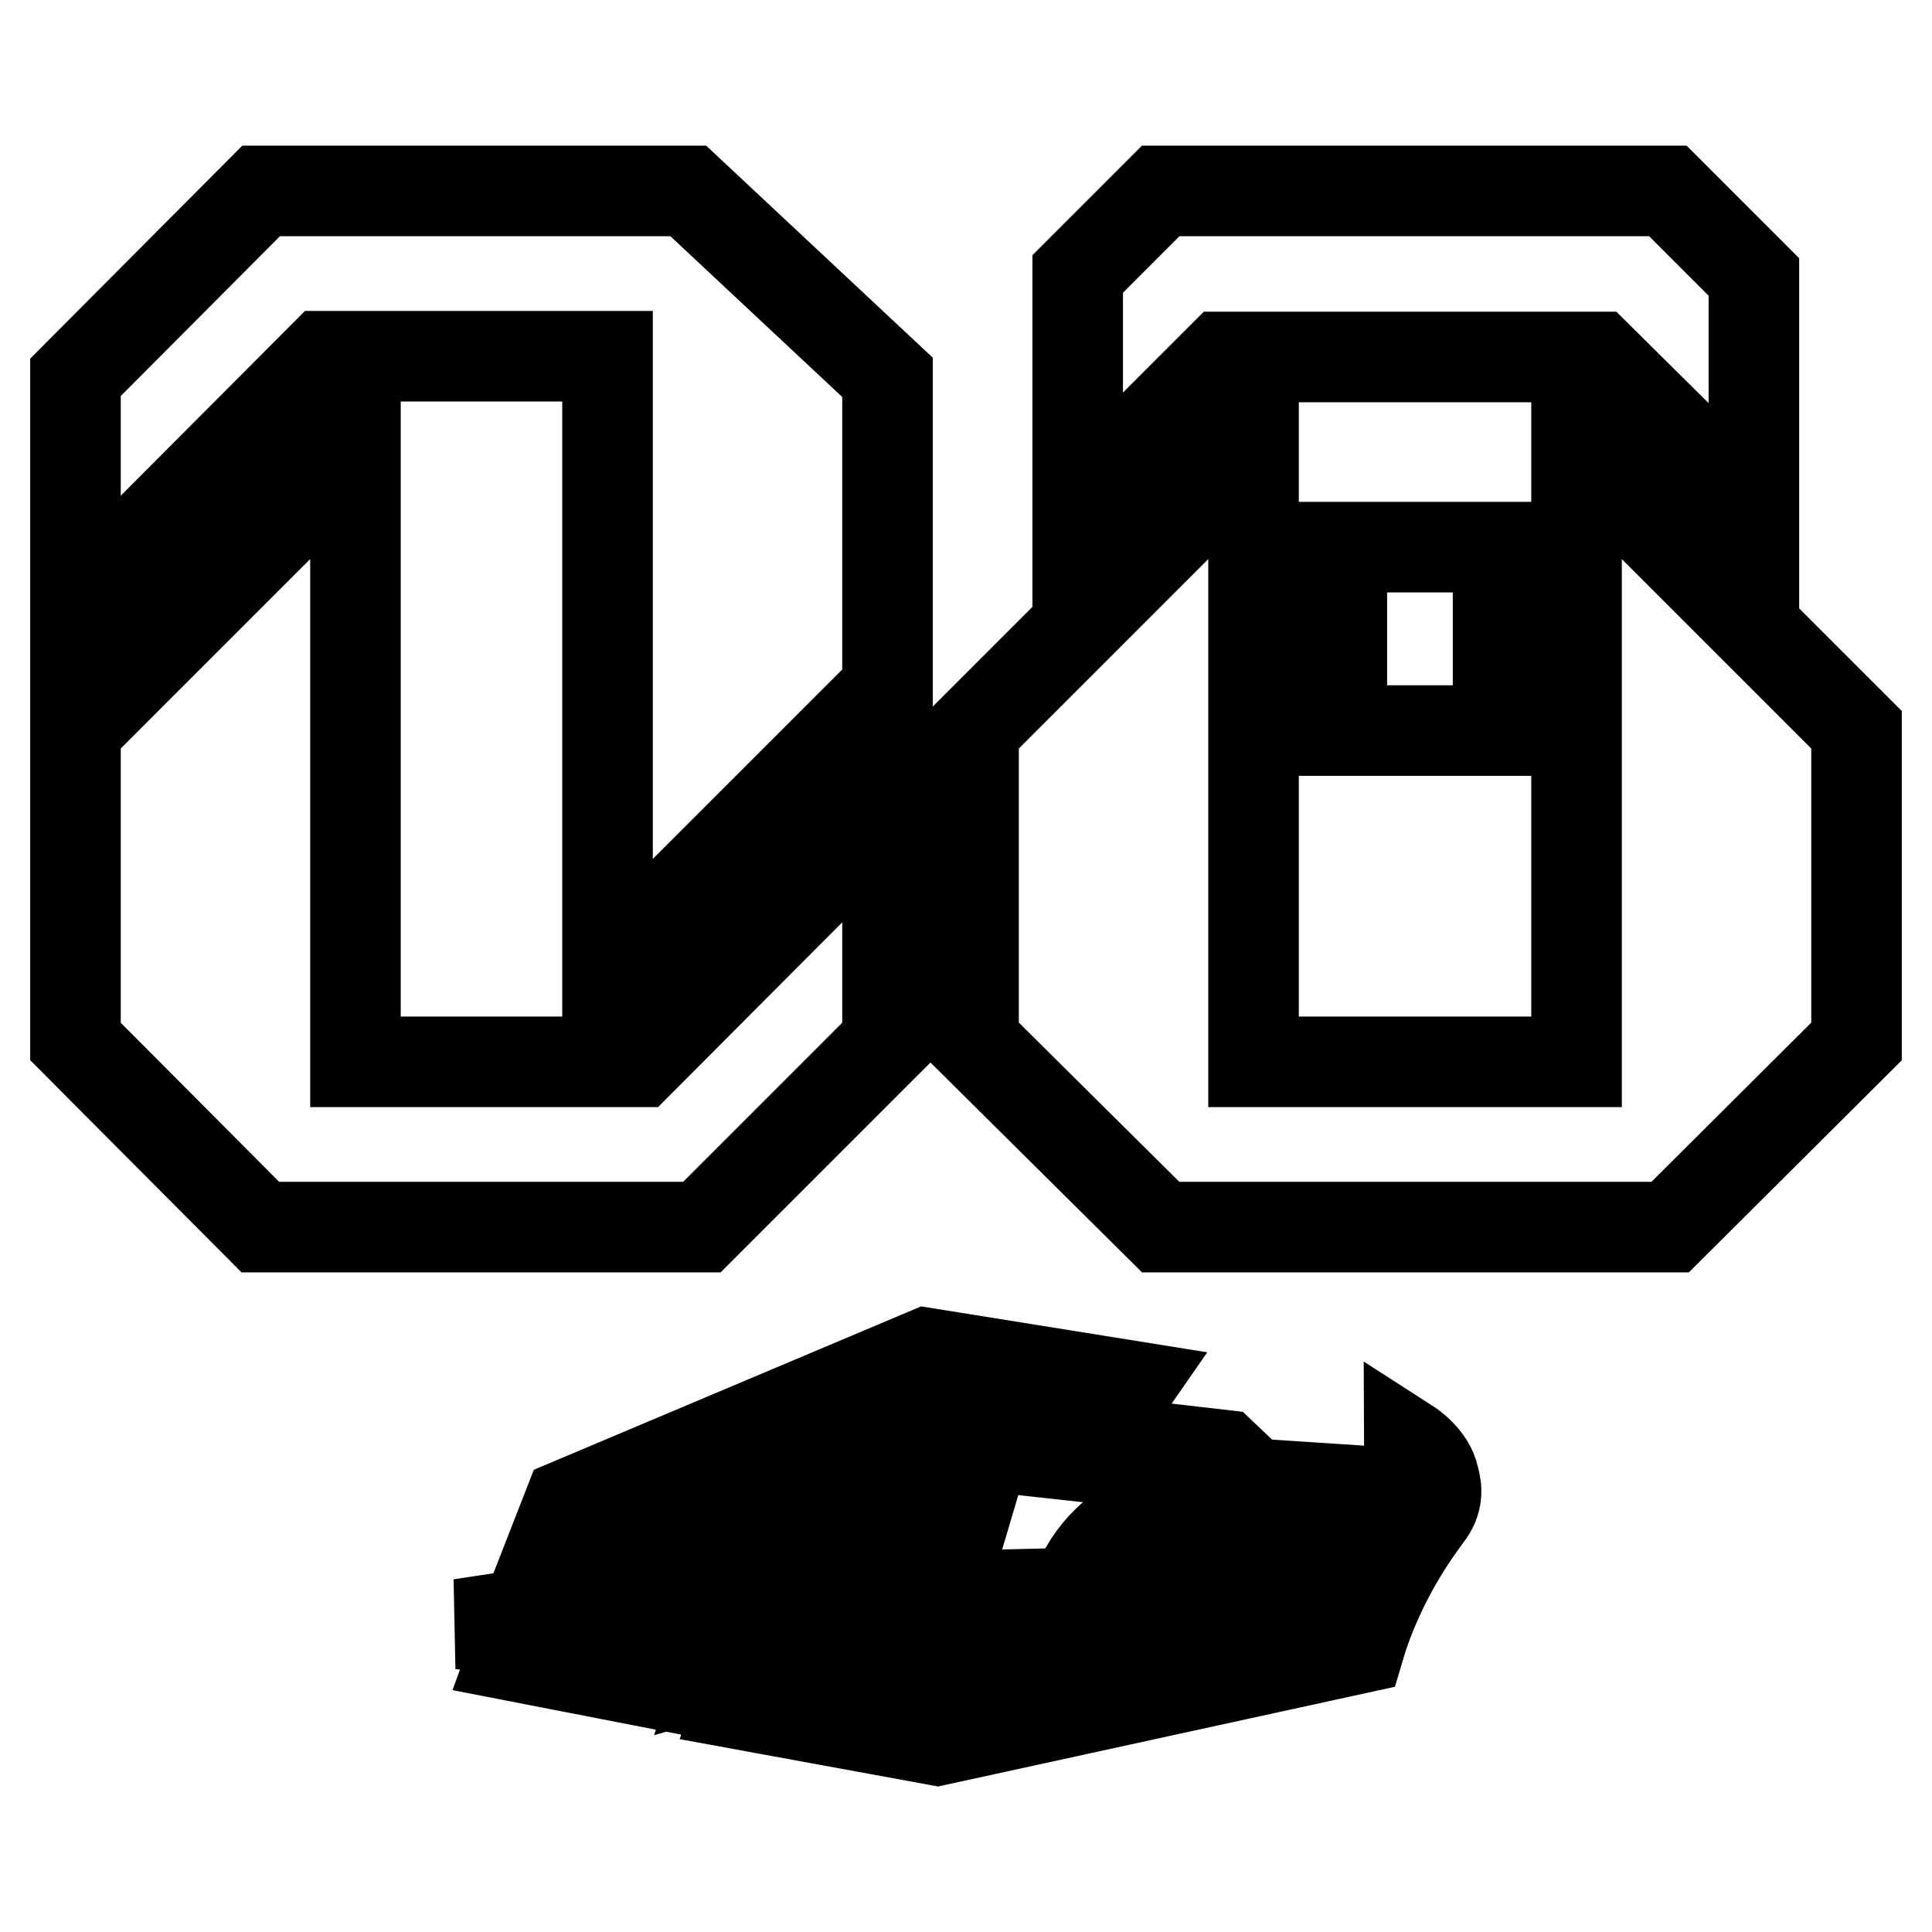 <?xml version="1.0" encoding="utf-8"?>
<!-- Svg Vector Icons : http://www.onlinewebfonts.com/icon -->
<!DOCTYPE svg PUBLIC "-//W3C//DTD SVG 1.1//EN" "http://www.w3.org/Graphics/SVG/1.1/DTD/svg11.dtd">
<svg version="1.1" xmlns="http://www.w3.org/2000/svg" xmlns:xlink="http://www.w3.org/1999/xlink" x="0px" y="0px" viewBox="0 0 256 256" enable-background="new 0 0 256 256" xml:space="preserve">
<g> <path stroke-width="12" fill-opacity="0" stroke="#000000"  d="M151.3,207.2c0.5-0.4,1.1-0.6,1.6-0.6c1.5-0.1,2.2,1.2,1.6,3c-0.6,1.8-2.4,3.2-3.8,3.1 c-1.3-0.1-1.9-1.4-1.3-3c0,0,0-0.1,0-0.1l2.6-0.1L151.3,207.2C151.2,207.3,151.2,207.2,151.3,207.2z M189.1,200.8 c-1.7,2.3-3.1,4.4-4.7,7.3c-3,5.6-4,9.3-4.3,10.3l-55.9,12.2L98,225.8l1.1-3.2l-5.4,1.8l-25.7-5l1.2-3.3l-8.2-0.9l18.5-2.8l-1,3.3 l6.3,0.5l2.5-8l-16.7,3.4l4.8-12.3l47.4-20l26.8,4.3l-5,7.2l17.4,2l4,3.8l16.8,1.1c0,0,2.2,0.1,3.5-1.4c1.3-1.4,0.4-4.6,0.4-4.9 c0,0,2.8,1.8,3.3,4.4C190.4,197.2,190.6,198.9,189.1,200.8z M103.1,210.7l11.4-1.6l2-6.5l-12.2,2.5l1.2-4.1l-2.1-3.1l27.4-8.8 l11.8,1.4l4-5.6l-24-3.4l-7.7,9.4l-32.2,11.3l-0.8,1.9l17.7-5.2l2.1,2.9l-6,19.3l4.2-1.2L103.1,210.7z M128.5,215l-16.7,0.6 l-1.5,4.2l13.8,1.2l0.4,7.9l1.9-7L128.5,215z M141.8,215.6c-0.1-1.1,0-2.4,0.4-3.8c1.4-5.1,5.7-9.9,10-10.6 c0.6-0.1,1.1-0.1,1.6-0.1l1.1-3.4l-3.3-3.8l-21-2.3l-5.9,19.9l8.6-0.2l-4.7,15.7l10-1.9L141.8,215.6z M151.9,203.9 c-3,0.5-6.2,3.9-7.1,7.5c-1,3.6,0.5,6.5,3.4,6.4c3.1-0.1,6.7-3.5,7.7-7.6C157,206.1,155.1,203.3,151.9,203.9z M157.3,221.5 l16.6-22.7l-5.8-0.3l-7.3,9.6l3.5-9.9l-3.1-3.2l-6.1-0.6l2.8,3.4l-1.6,4.4c1.8,1.5,2.5,4.4,1.6,8c0,0-0.2,0.9-0.5,1.5 c-0.3,0.6-0.6,1.4-0.6,1.4c-2.5,4.5-6.2,7.7-9.8,7.9c-1.4,0.1-2.6-0.4-3.5-1.2l-1.7,4.9L157.3,221.5z M188.3,195.2c0,0,0,1.2-1,2.3 c-0.9,1-2.4,1.8-4,1.9l-6.5-0.3l-7.6,9.8l9.3-0.4l-2.9,4.3l-4.2,0.5l1.8-2.5l-5.4,0.3l-7.1,10l17.9-3.7c0,0,1.3-3.5,2.4-5.7 c1-2,2.4-4.7,2.4-4.7l-7.4,0l3.3-4.2l3,0l-2,2.7l4,0c1.7-2.7,2.4-3.6,3.8-5.2C189.5,198.3,189.3,196,188.3,195.2z M34.6,25.3h56.6 L117.6,50v41.2l-37.1,37.1V47.2H42.9L10,80.2V50L34.6,25.3z M117.6,107.7V138L93,162.6H34.5L10,138V96.7l37.1-37.1v81.1h37.6 L117.6,107.7z M246,96.7V138l-24.7,24.6h-67.5L129,138V96.7l37.1-37.1v81.1h42.8V59.6L246,96.7z M153.8,25.3H221l11.4,11.4v31.1 l-20.7-20.5H162l-19.2,19.2V36.3L153.8,25.3z M198.5,72.5v24.3h-20.7V72.5H198.5z"/></g>
</svg>